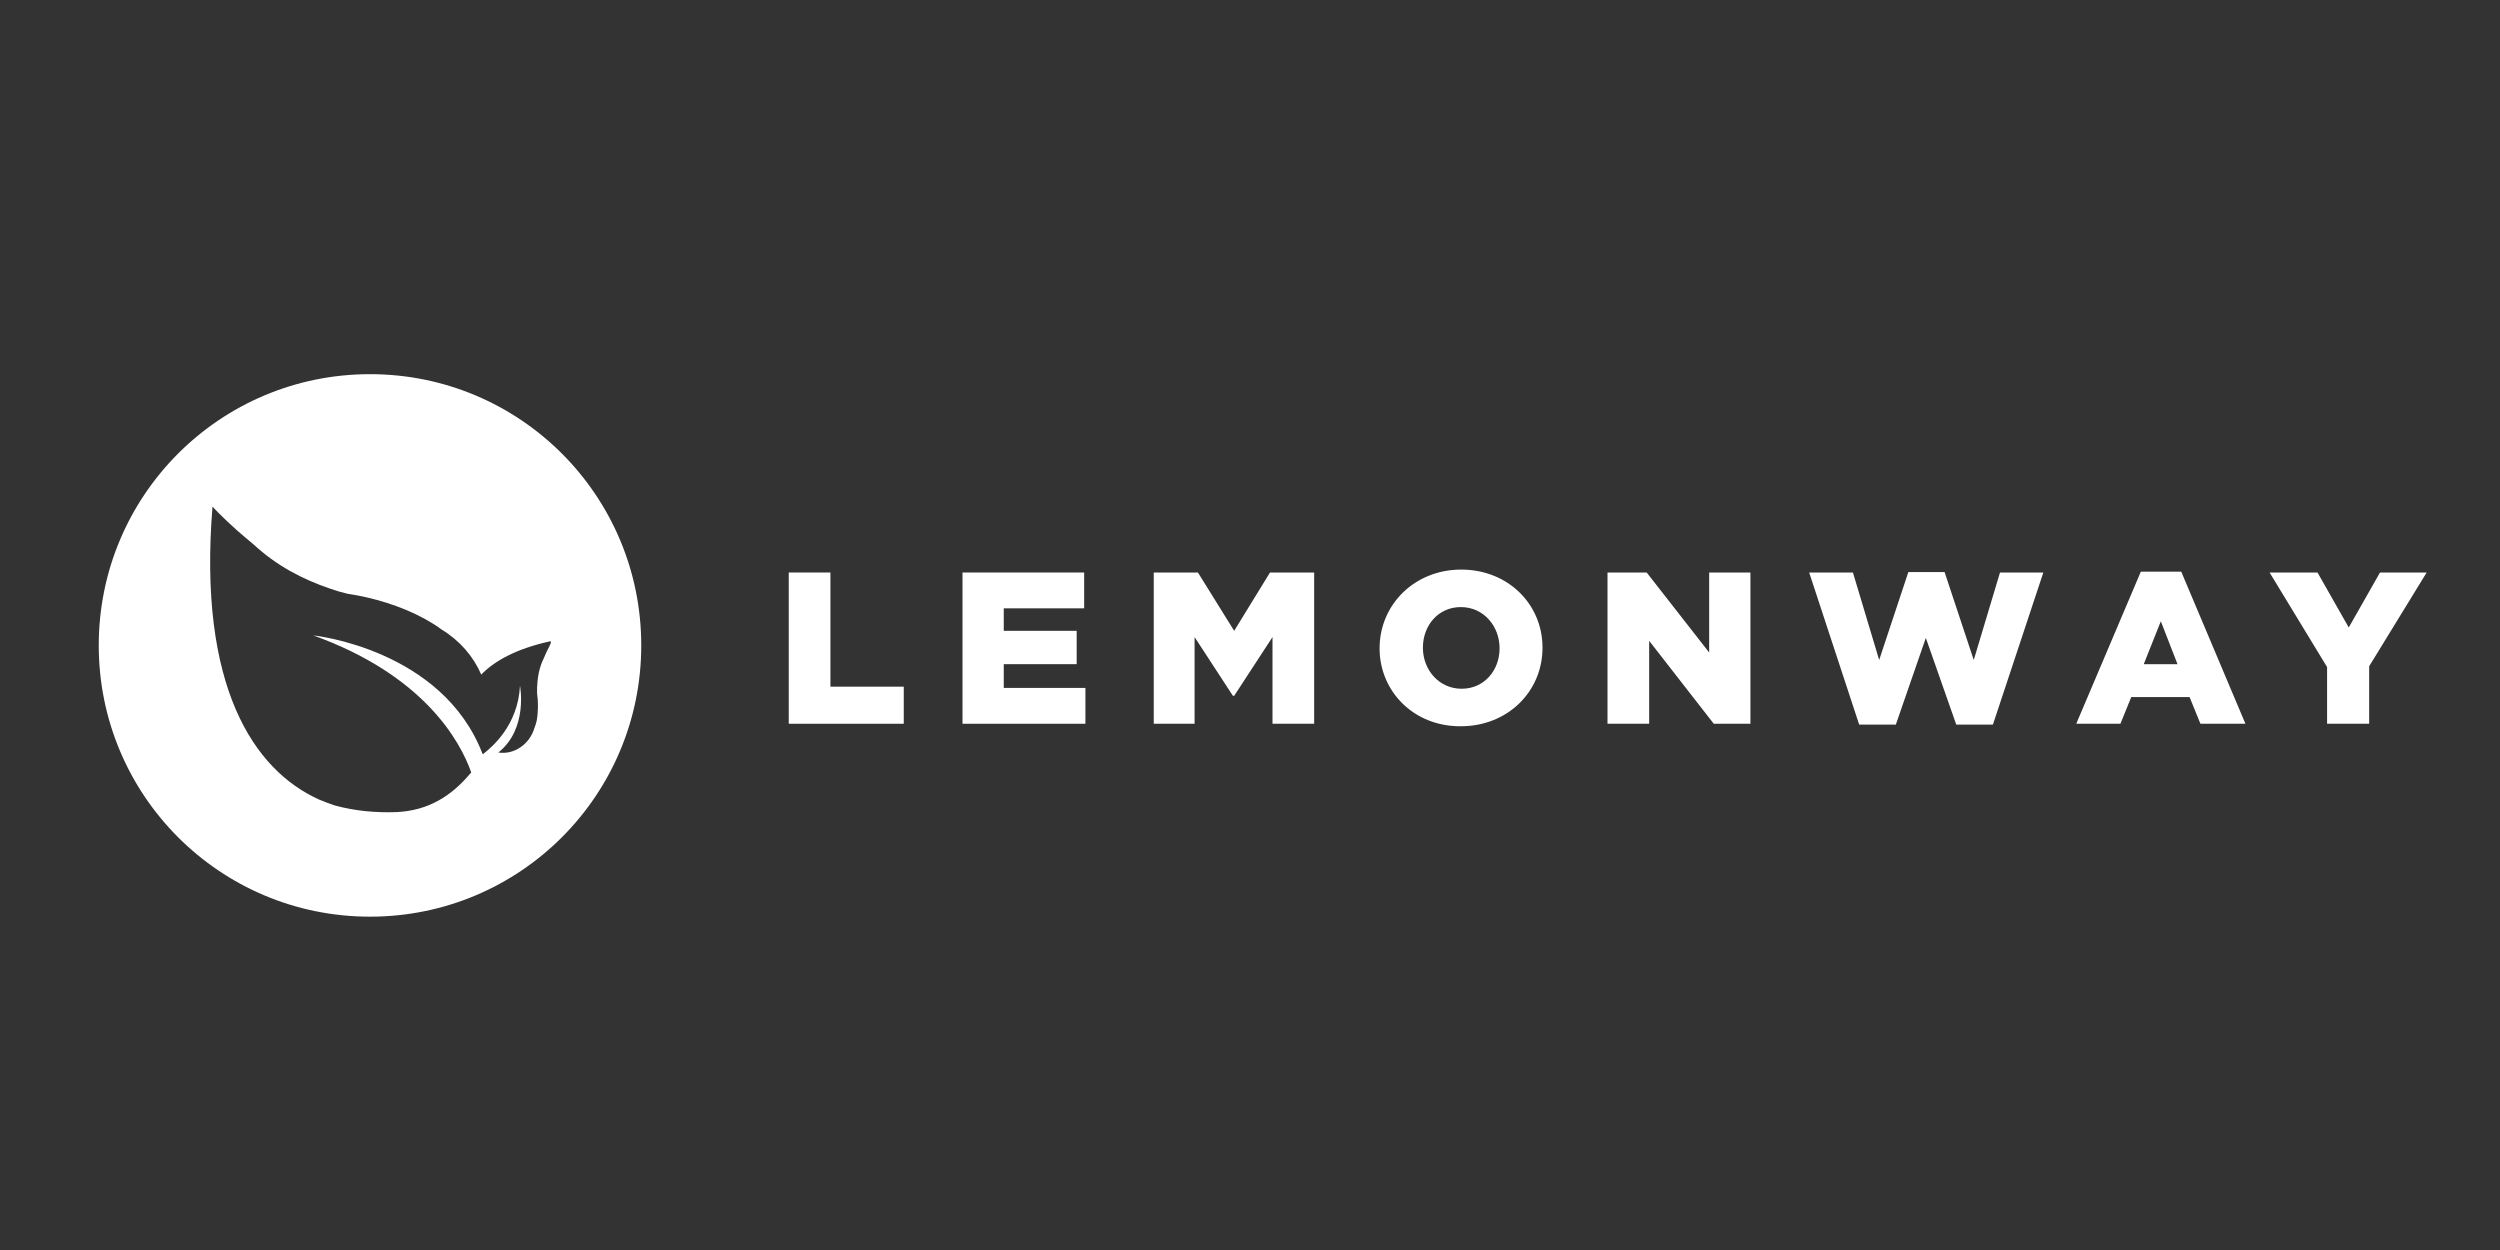 <?xml version="1.0" encoding="utf-8"?>
<!-- Generator: Adobe Illustrator 24.3.0, SVG Export Plug-In . SVG Version: 6.00 Build 0)  -->
<svg version="1.1" id="Capa_1" xmlns="http://www.w3.org/2000/svg" xmlns:xlink="http://www.w3.org/1999/xlink" x="0px" y="0px"
	 viewBox="0 0 600 300" style="enable-background:new 0 0 600 300;" xml:space="preserve">
<rect x="0" y="0" width="600" height="300" fill="#333333" stroke="none"/>
<style type="text/css">
	.st0{fill:#FFFFFF;}
</style>
<g>
	<polyline id="SVGID_1_" class="st0" points="189.3,137.4 199.3,137.4 199.3,164.8 216.9,164.8 216.9,173.7 189.3,173.7 
		189.3,137.4 	"/>
	<polyline id="SVGID_3_" class="st0" points="231,137.4 260.2,137.4 260.2,146 240.9,146 240.9,151.4 258.4,151.4 258.4,159.4 
		240.9,159.4 240.9,165.1 260.5,165.1 260.5,173.7 231,173.7 231,137.4 	"/>
	<polyline id="SVGID_7_" class="st0" points="276.9,137.4 287.5,137.4 296.2,151.4 304.8,137.4 315.4,137.4 315.4,173.7 
		305.4,173.7 305.4,152.9 296.2,167 295.9,167 286.7,152.9 286.7,173.7 276.9,173.7 276.9,137.4 	"/>
	<path id="SVGID_11_" class="st0" d="M359.9,155.6L359.9,155.6c0-5.3-3.8-9.9-9.3-9.9s-9.1,4.5-9.1,9.7v0.1c0,5.2,3.8,9.8,9.3,9.8
		C356.2,165.3,359.9,160.9,359.9,155.6z M331.1,155.6L331.1,155.6c0-10.5,8.4-18.9,19.6-18.9c11.2,0,19.5,8.3,19.5,18.7v0.1
		c0,10.4-8.3,18.8-19.6,18.8C339.4,174.4,331.1,166,331.1,155.6z"/>
	<polyline id="SVGID_15_" class="st0" points="385.8,137.4 395.2,137.4 410.2,156.6 410.2,137.4 420.1,137.4 420.1,173.7 
		411.3,173.7 395.8,153.8 395.8,173.7 385.8,173.7 385.8,137.4 	"/>
	<polyline id="SVGID_19_" class="st0" points="434.2,137.4 444.7,137.4 451,158.4 458,137.3 466.7,137.3 473.7,158.4 480,137.4 
		490.4,137.4 478.3,173.9 469.5,173.9 462.2,153.1 455,173.9 446.2,173.9 434.2,137.4 	"/>
	<path id="SVGID_23_" class="st0" d="M522.6,159.4l-4-10.3l-4.1,10.3H522.6z M513.8,137.2h9.7l15.4,36.5h-10.8l-2.6-6.4h-14
		l-2.6,6.4h-10.6L513.8,137.2z"/>
	<polyline id="SVGID_27_" class="st0" points="558.5,160.1 544.7,137.4 556.2,137.4 563.7,150.6 571.2,137.4 582.4,137.4 
		568.6,159.9 568.6,173.7 558.5,173.7 558.5,160.1 	"/>
	<path id="SVGID_31_" class="st0" d="M131.2,156.4c-0.2,0.5-0.5,1.1-0.7,1.6c-1.1,2.2-1.5,4.6-1.6,7c0,0.5,0,1,0,1.4
		c0.3,2,0.3,4.4-0.1,6.6c-0.1,0.5-0.3,1.1-0.5,1.6c-1.1,3.9-4.8,6.6-8.7,6c7.2-5.7,5.2-16,5.2-16c-0.5,9.5-6.7,14.7-8.9,16.4
		c0,0-0.1-0.1-0.1-0.1c-9.7-25.2-40.6-28.4-40.6-28.4c26.4,9.5,35.2,25.2,37.9,32.9c-0.1,0.1-0.1,0.1-0.2,0.2
		c-4.6,5.5-10.1,8.9-17.6,9.3c-5.3,0.2-10.2-0.3-15-1.6c-1.2-0.4-2.5-0.9-3.7-1.4c-15.8-7.1-29.1-27.3-25.6-70.3
		c0,0,2.3,2.5,5.9,5.7c1.2,1.1,2.6,2.2,4,3.4c5.4,5,11.6,8.3,18.4,10.6c1.4,0.5,2.8,0.9,4.1,1.2c6.1,0.9,12.8,2.9,18.5,6
		c1.4,0.8,2.8,1.6,4.1,2.6c4.3,2.6,7.6,6.4,9.5,10.8c3.1-3.2,8.3-6.2,16.6-8C132.5,154,131.9,155,131.2,156.4 M88.8,89.8
		c-36,0-65.1,29.1-65.1,65.1S52.8,220,88.8,220s65.1-29.1,65.1-65.1S124.8,89.8,88.8,89.8"/>
</g>
</svg>
